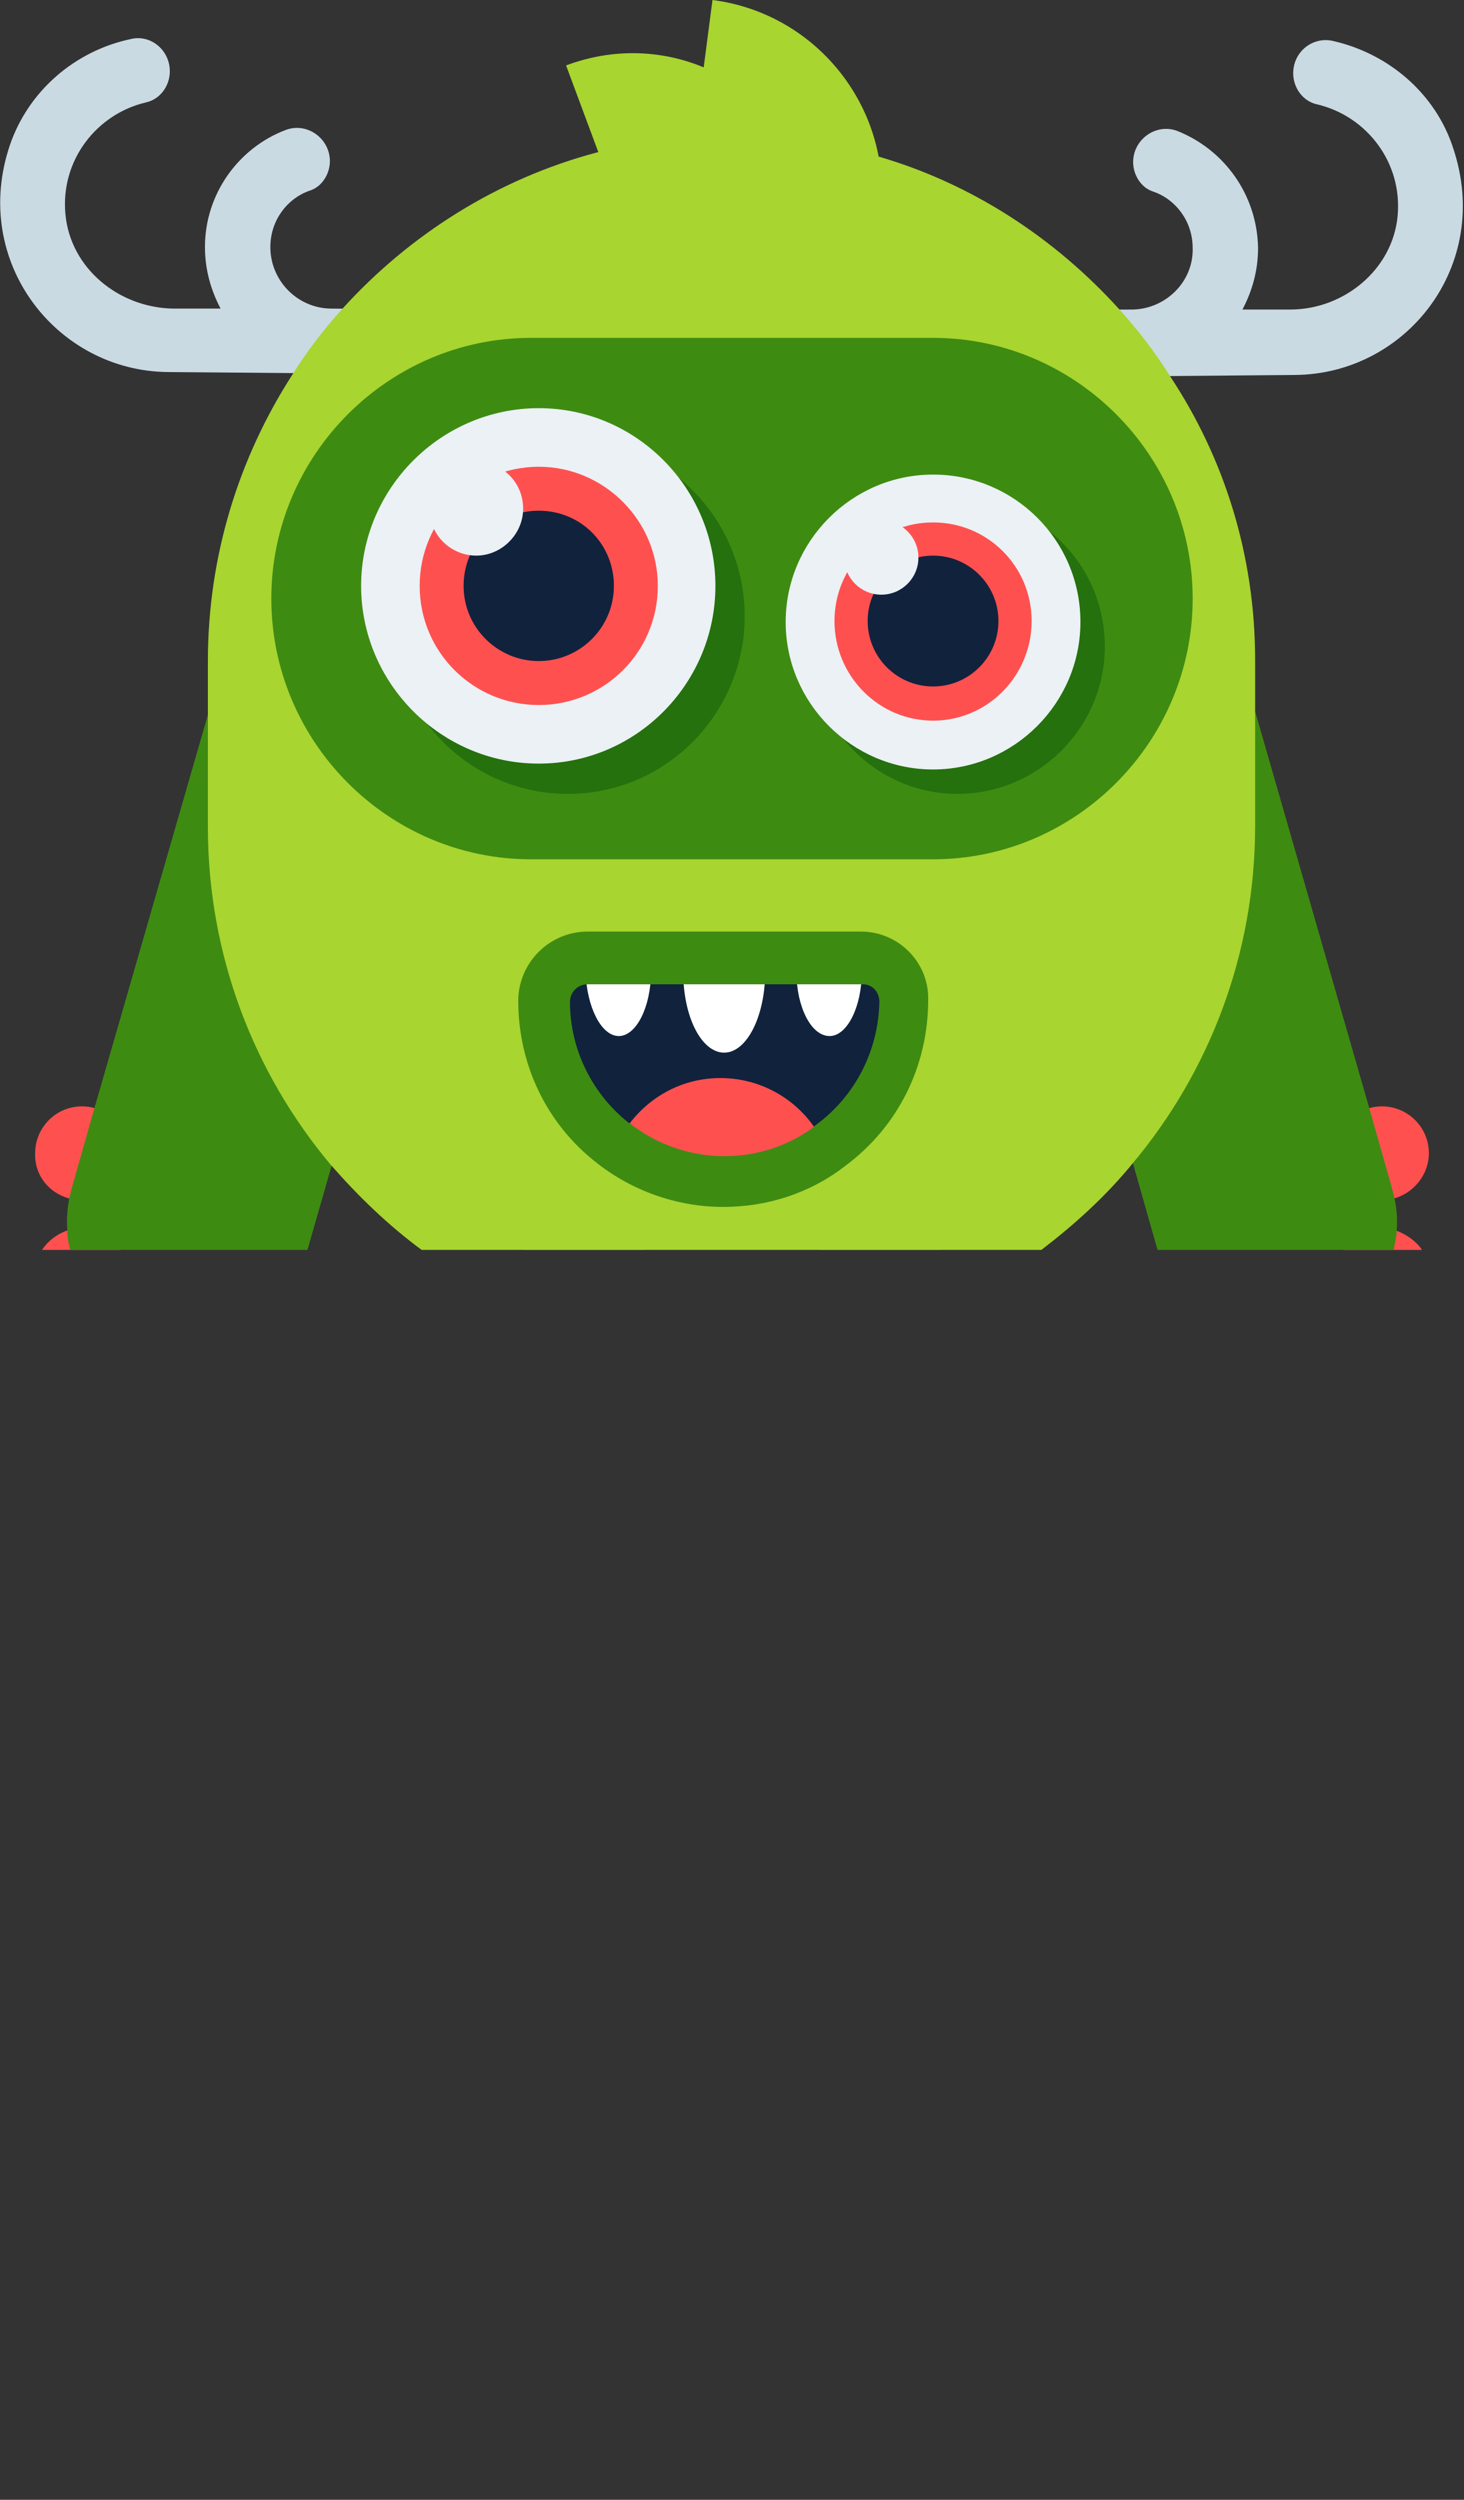 <?xml version="1.0" encoding="utf-8"?>
<!-- Generator: Adobe Illustrator 28.0.0, SVG Export Plug-In . SVG Version: 6.00 Build 0)  -->
<svg version="1.1" id="Calque_1" xmlns="http://www.w3.org/2000/svg" xmlns:xlink="http://www.w3.org/1999/xlink" x="0px" y="0px"
	 width="150px" height="256px" viewBox="0 0 150 256" style="enable-background:new 0 0 150 256;" xml:space="preserve">
<rect x="0" y="0" width="150" height="256" fill="#333333" stroke="none"/>
<style type="text/css">
	.st0{fill:#A8D52F;}
	.st1{fill:#3E8B12;}
	.st2{fill:#FF5050;}
	.st3{fill:#CADAE3;}
	.st4{fill:#24710D;}
	.st5{fill:#EBF1F4;}
	.st6{fill:#11223D;}
	.st7{fill:#FFFFFF;}
</style>
<g>
	<path class="st0" d="M68.6,35.2L58,6.7c4.8-1.8,9.8-1.6,14.1,0.2L73,0c10.9,1.4,18.6,11.4,17.2,22.2c-0.8,6-4.1,11-8.8,14.1
		c-2.2,3.4-5.5,6.1-9.6,7.6l-1.6-4.4c-0.7,0-1.5-0.1-2.2-0.2L68.6,35.2L68.6,35.2z"/>
	<polygon class="st1" points="66,126.5 66,128 53.7,128 53.6,126.5 	"/>
	<polygon class="st1" points="84,126.5 96.4,126.5 96.3,128 84,128 	"/>
	<path class="st2" d="M8.4,122.9c2.7,0,4.8-2.2,4.8-4.8c0-2.7-2.2-4.8-4.8-4.8c-2.7,0-4.8,2.2-4.8,4.8
		C3.5,120.8,5.7,122.9,8.4,122.9z"/>
	<path class="st2" d="M12.4,128H4.3c0.6-0.9,1.5-1.6,2.6-2c0.5-0.1,0.9-0.2,1.4-0.2C10.1,125.8,11.5,126.7,12.4,128z"/>
	<path class="st1" d="M46.1,77.4l-2.4,8.2L34,119.3l-2.5,8.7H7.2c-0.2-0.7-0.3-1.3-0.3-2c-0.1-1.1,0-2.2,0.2-3.3
		c0.1-0.4,0.2-0.8,0.3-1.2l2.3-8.1l11.6-40.2l0.8-2.8l8.3,2.4L46.1,77.4z"/>
	<path class="st2" d="M136.8,118.1c0,2.7,2.2,4.8,4.8,4.8s4.8-2.2,4.8-4.8c0-2.7-2.2-4.8-4.8-4.8S136.8,115.4,136.8,118.1z"/>
	<path class="st2" d="M145.7,128h-8.1c0.9-1.3,2.3-2.2,4-2.2c0.5,0,1,0.1,1.4,0.2C144.1,126.4,145.1,127.1,145.7,128z"/>
	<path class="st1" d="M143.1,126c0,0.7-0.2,1.3-0.3,2h-24.2l-2.5-8.8l-9.7-33.6l-1.7-5.8l-0.7-2.4l5.9-1.7l9.6-2.8l8.4-2.4l0.8,2.7
		l11.6,40.3l2.3,8.1c0.1,0.4,0.2,0.8,0.3,1.2C143.1,123.8,143.2,124.9,143.1,126z"/>
	<path class="st3" d="M56.1,31.8l-22.3-0.2c-3.4-0.1-6.1-2.9-6.1-6.3c0-2.7,1.7-5,4.1-5.8c1.2-0.4,2-1.7,2-3c0-2.3-2.3-4-4.5-3.2
		c-4.8,1.8-8.3,6.5-8.3,12c0,2.3,0.6,4.4,1.6,6.3l-4.9,0c-5.5-0.1-10.5-4.1-11-9.7c-0.5-5.5,3.2-10.2,8.2-11.4
		c1.5-0.3,2.5-1.7,2.5-3.2c0-2.2-2-3.8-4-3.3C7.7,5.2,2.9,9.3,1,14.9c-4,11.9,4.8,23.1,16.2,23.2l23.7,0.2c0,0,0.1,0,0.1,0l15.1,0.1
		c1.8,0,3.4-1.5,3.4-3.3C59.4,33.3,58,31.8,56.1,31.8L56.1,31.8z"/>
	<path class="st3" d="M93.8,31.8l22.3-0.1c3.4-0.1,6.2-2.9,6.1-6.3c0-2.7-1.7-5-4.1-5.8c-1.2-0.4-2-1.7-2-3c0-2.3,2.3-4,4.5-3.2
		c4.8,1.9,8.2,6.5,8.3,12c0,2.3-0.6,4.4-1.6,6.3l4.9,0c5.5,0,10.5-4.1,11-9.6c0.5-5.5-3.2-10.2-8.2-11.4c-1.5-0.3-2.5-1.7-2.5-3.2
		c0-2.2,2-3.8,4.1-3.3c5.7,1.3,10.5,5.4,12.3,11c4,12-4.8,23.1-16.2,23.2l-23.7,0.2c0,0-0.1,0-0.1,0l-15.1,0.1
		c-1.8,0-3.4-1.5-3.4-3.3S92,31.8,93.8,31.8L93.8,31.8z"/>
	<path class="st0" d="M128.6,67.6v17c0,13.1-4.7,25.2-12.6,34.6c-2.7,3.3-5.9,6.2-9.3,8.8H43.2c-3.4-2.5-6.5-5.5-9.3-8.7
		c-7.9-9.4-12.6-21.5-12.6-34.6v-17c0-10.8,3.2-20.9,8.7-29.4c1.5-2.4,3.2-4.6,5.1-6.7c6.9-7.6,15.9-13.3,26.1-16
		c4.4-1.2,9-1.8,13.7-1.8c5.2,0,10.2,0.8,15,2.2c9.7,2.8,18.2,8.4,24.8,15.7c1.9,2.1,3.6,4.3,5.1,6.7
		C125.4,46.8,128.6,56.8,128.6,67.6z"/>
	<path class="st1" d="M95.6,88H54.4c-14.6,0-26.6-12-26.6-26.7c0-14.7,12-26.7,26.6-26.7h41.2c14.6,0,26.6,12,26.6,26.7
		C122.2,76,110.2,88,95.6,88z"/>
	<path class="st4" d="M58.2,81.3c10,0,18.1-8.2,18.1-18.2s-8.1-18.2-18.1-18.2S40.1,53,40.1,63.1S48.2,81.3,58.2,81.3z"/>
	<path class="st5" d="M55.2,78.2c10,0,18.1-8.2,18.1-18.2s-8.1-18.2-18.1-18.2S37,50,37,60S45.2,78.2,55.2,78.2z"/>
	<path class="st2" d="M67.4,60c0,6.8-5.5,12.2-12.2,12.2S43,66.8,43,60c0-6.8,5.5-12.2,12.2-12.2S67.4,53.3,67.4,60z"/>
	<path class="st6" d="M55.2,67.7c4.2,0,7.7-3.4,7.7-7.7s-3.4-7.7-7.7-7.7s-7.7,3.4-7.7,7.7S51,67.7,55.2,67.7z"/>
	<path class="st5" d="M48.8,56.9c2.6,0,4.8-2.2,4.8-4.8c0-2.7-2.1-4.8-4.8-4.8c-2.6,0-4.8,2.2-4.8,4.8C44,54.8,46.2,56.9,48.8,56.9z
		"/>
	<path class="st4" d="M98.1,81.3c8.3,0,15.1-6.8,15.1-15.1c0-8.4-6.8-15.1-15.1-15.1c-8.3,0-15.1,6.8-15.1,15.1
		C83.1,74.5,89.8,81.3,98.1,81.3z"/>
	<path class="st5" d="M95.6,78.8c8.3,0,15.1-6.8,15.1-15.1c0-8.4-6.8-15.1-15.1-15.1s-15.1,6.8-15.1,15.1
		C80.5,72,87.3,78.8,95.6,78.8z"/>
	<path class="st2" d="M105.7,63.6c0,5.6-4.5,10.2-10.1,10.2c-5.6,0-10.1-4.6-10.1-10.2S90,53.5,95.6,53.5
		C101.2,53.5,105.7,58,105.7,63.6z"/>
	<path class="st6" d="M95.6,70.3c3.7,0,6.7-3,6.7-6.7c0-3.7-3-6.7-6.7-6.7c-3.7,0-6.7,3-6.7,6.7C88.9,67.3,91.9,70.3,95.6,70.3z"/>
	<path class="st5" d="M90.3,60.9c2.1,0,3.8-1.7,3.8-3.8s-1.7-3.8-3.8-3.8s-3.8,1.7-3.8,3.8S88.2,60.9,90.3,60.9z"/>
	<path class="st6" d="M88.9,98.9H59.4c-2.3,0-4.3,1.9-4.3,4.3c0,6,2.8,11.3,7.1,14.8c2-4.4,6.8,3.2,12,3.2s9.4-7.3,11.3-2.7
		c4.7-3.5,7.7-9,7.7-15.3C93.2,100.8,91.3,98.9,88.9,98.9L88.9,98.9z"/>
	<path class="st7" d="M74.2,107.8c2.3,0,4.2-3.7,4.2-8.3v-0.4H70v0.4C70,104.2,71.9,107.8,74.2,107.8L74.2,107.8z"/>
	<path class="st7" d="M63.4,106.1c1.8,0,3.3-3,3.3-6.6v-0.3h-6.7v0.3C60.1,103.1,61.6,106.1,63.4,106.1z"/>
	<path class="st7" d="M85,106.1c1.8,0,3.3-3,3.3-6.6v-0.3h-6.7v0.3C81.6,103.1,83.1,106.1,85,106.1z"/>
	<path class="st2" d="M73.8,110.4c-4.7,0-8.7,2.8-10.6,6.8c3,2.4,6.8,3.9,11,3.9c3.9,0,7.5-1.3,10.4-3.5
		C82.9,113.4,78.7,110.4,73.8,110.4z"/>
	<path class="st1" d="M88.2,95.4H60.2c-3.9,0-7.1,3.2-7.1,7.1c0,6.4,2.8,12.4,7.8,16.4c3.7,3,8.4,4.7,13.2,4.7
		c4.5,0,8.9-1.4,12.5-4.2c5.4-4,8.5-10.2,8.5-17C95.2,98.6,92.1,95.4,88.2,95.4z M83.6,115.2L83.6,115.2c-0.1,0.1-0.2,0.1-0.2,0.2
		c-2.7,2-5.9,3-9.2,3c-3.5,0-6.9-1.2-9.6-3.3c-0.1-0.1-0.2-0.1-0.3-0.2c-3.7-3-5.9-7.5-5.9-12.3c0-1,0.8-1.8,1.8-1.8c0,0,0,0,0.1,0
		h28c0,0,0.1,0,0.1,0c1,0,1.7,0.8,1.7,1.8C90,107.5,87.7,112.2,83.6,115.2z"/>
</g>
</svg>

